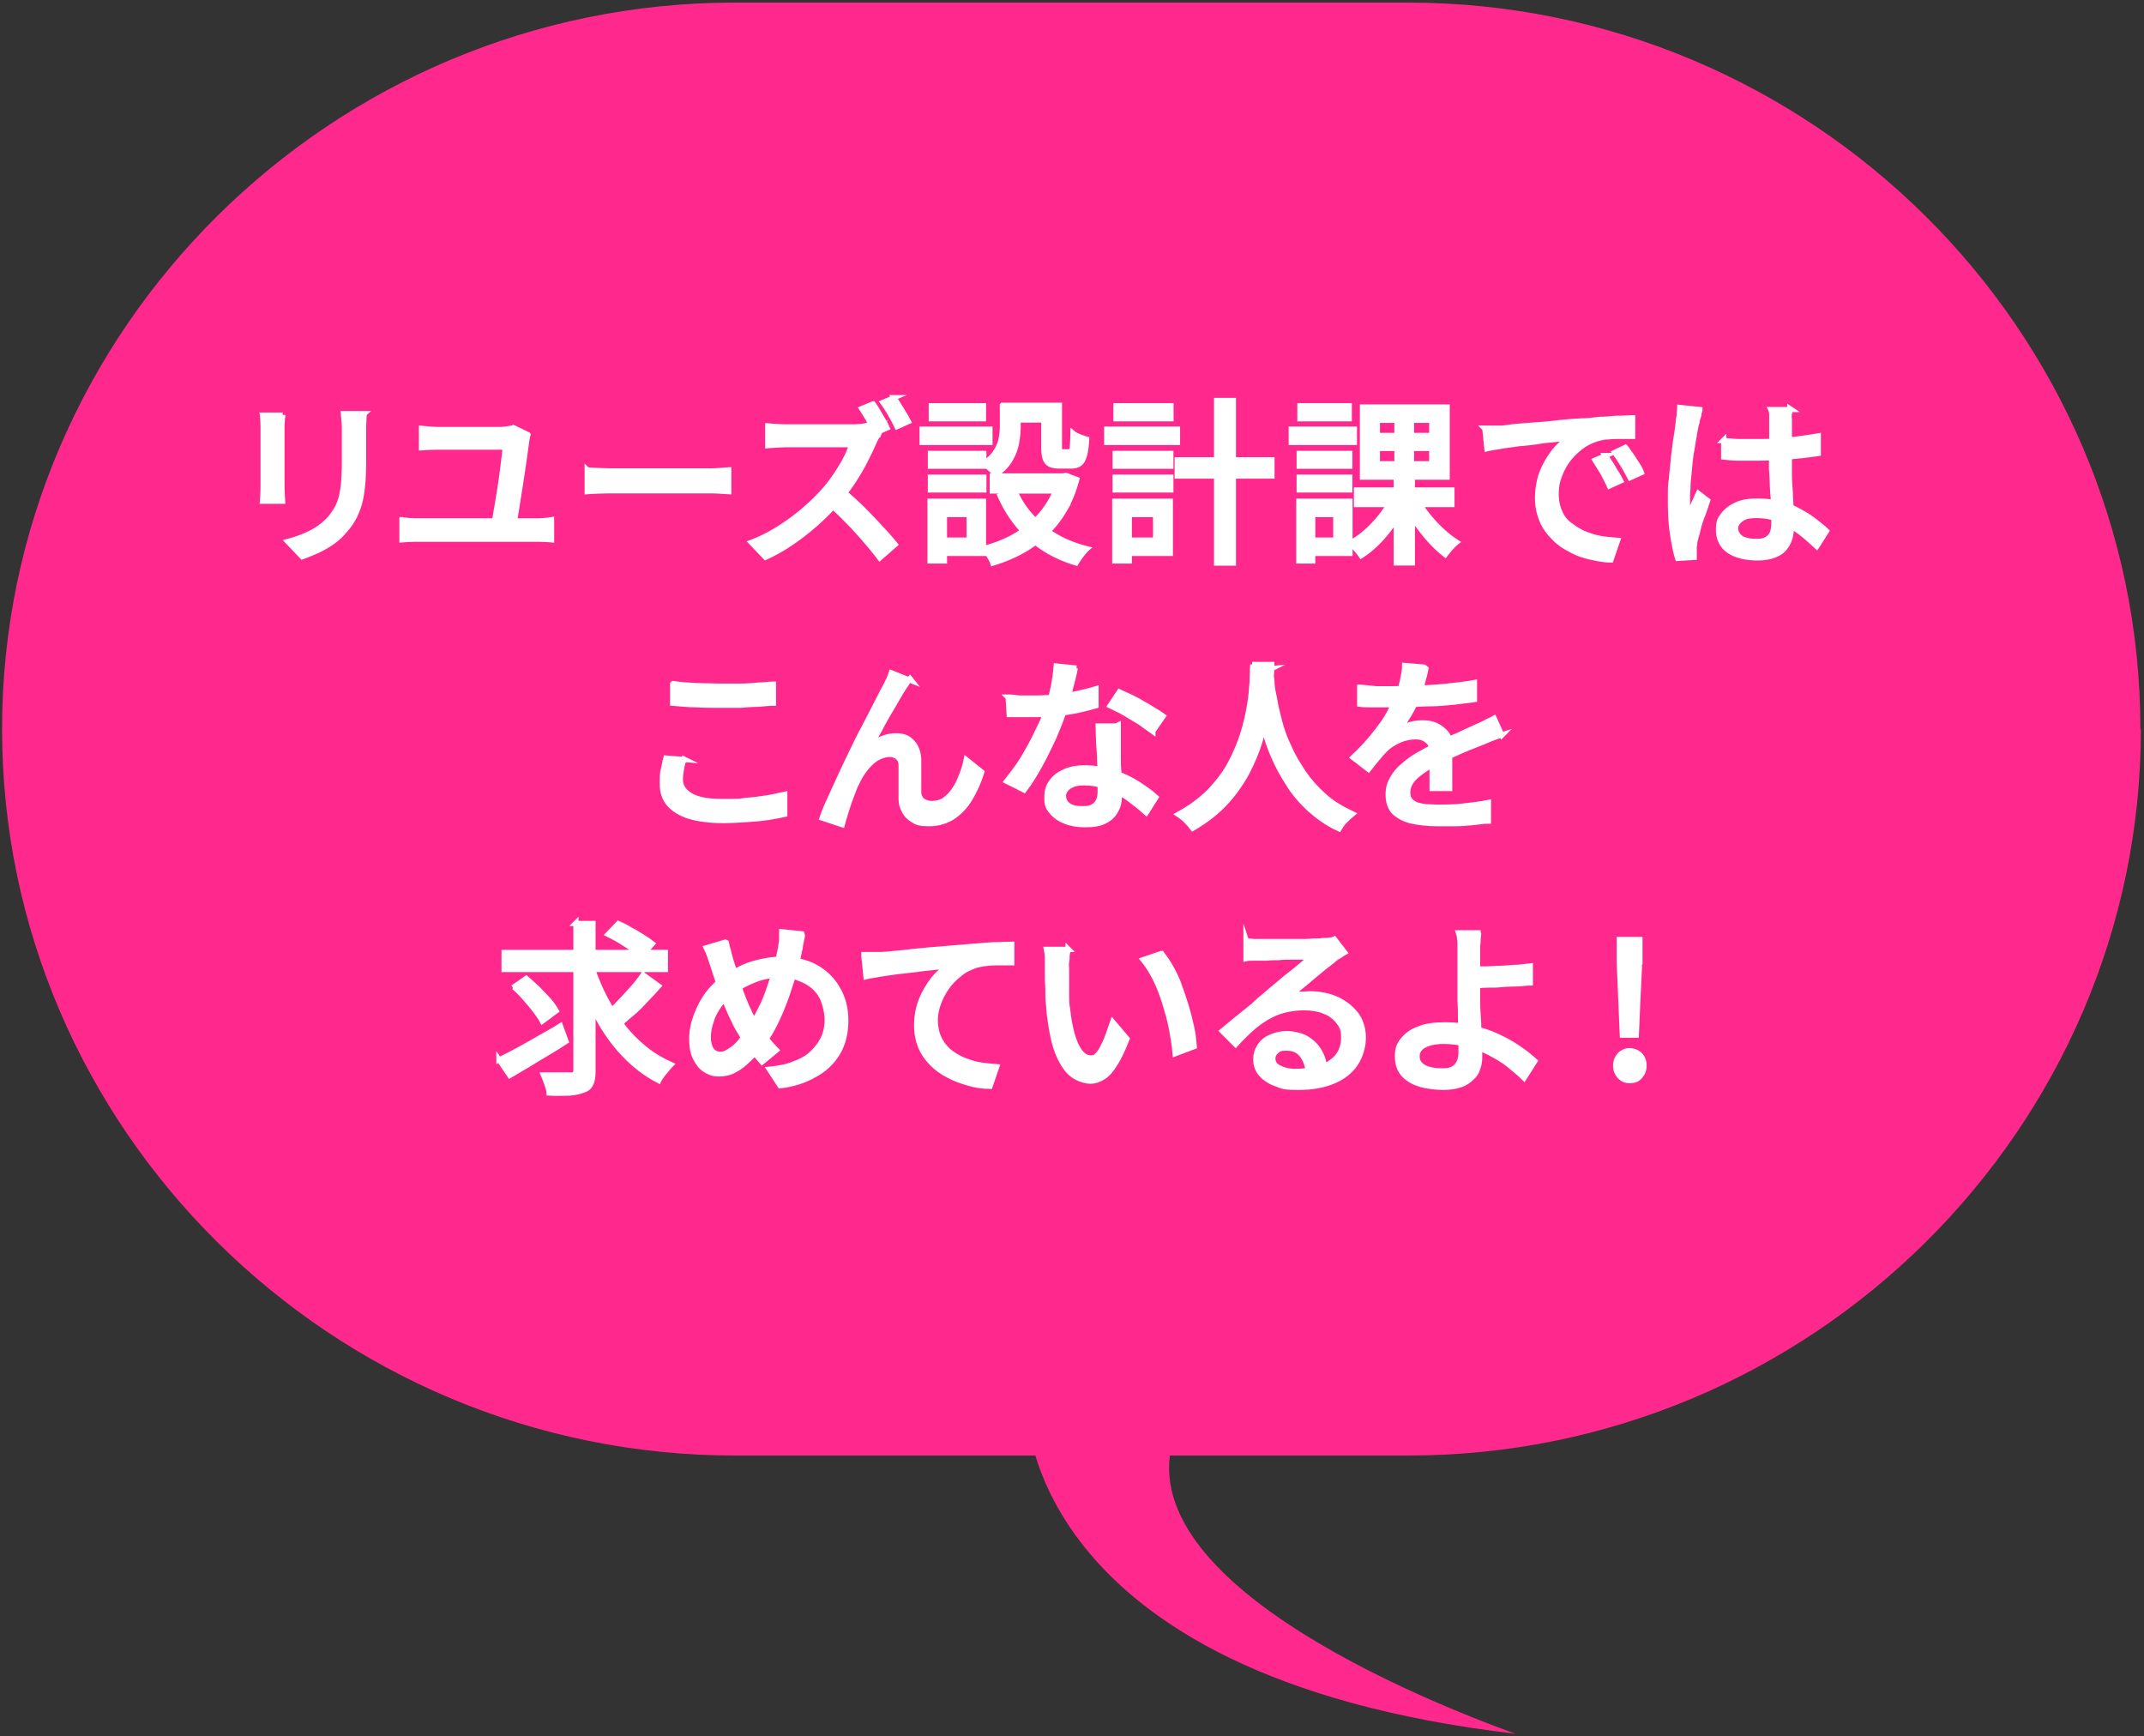 <svg xmlns="http://www.w3.org/2000/svg" viewBox="0 0 414.7 335.8"><rect x="0" y="0" width="414.7" height="335.8" fill="#333333" stroke="none"/><defs><style>.cls-1{fill:#ff298e}.cls-2{fill:#fff;stroke:#fff;stroke-miterlimit:10}</style></defs><g id="_レイヤー_1" data-name="レイヤー_1"><g id="_レイヤー_1-2" data-name="_レイヤー_1"><path d="M414.1 141c0 77.3-63.8 140.5-141.7 140.5H142.2C64.2 281.5.4 218.3.4 141S64.2.5 142.1.5h130.2C350.3.5 414 63.7 414 141z" class="cls-1"/><path d="M132.3 146.8c-.2.7-.4 1.3-.5 2-.1.6-.2 1.3-.2 1.9 0 1.3.6 2.3 1.9 3.1q1.95 1.2 6 1.2c4.05 0 3.2 0 4.7-.2 1.5-.1 2.9-.3 4.2-.5s2.4-.5 3.4-.7v3.9c-.9.2-2 .4-3.2.6-1.3.2-2.6.3-4.1.4s-3.1.2-4.7.2c-2.5 0-4.7-.3-6.4-.8s-3.1-1.4-4-2.4c-.9-1.1-1.3-2.4-1.3-3.9s0-1.9.2-2.7.3-1.6.5-2.3l3.7.3zm-2.1-14.6c1.3.2 2.8.3 4.4.4 1.6 0 3.3.1 5.1.1h3.5c1.2 0 2.3-.1 3.4-.2 1.1 0 2.1-.2 3-.2v3.7c-.8 0-1.8.1-2.9.2-1.1 0-2.3.1-3.5.2h-3.5c-1.8 0-3.5 0-5.1-.1-1.6 0-3-.2-4.5-.3v-3.7zM176 131.2c-.2.2-.3.5-.5.8l-.6.9c-.4.6-.9 1.4-1.4 2.3s-1.1 1.9-1.7 2.9-1.2 2.1-1.7 3.1c-.6 1-1.1 1.9-1.5 2.8.8-.6 1.5-1 2.4-1.3.8-.3 1.6-.4 2.4-.4q1.95 0 3 1.2c.8.8 1.2 1.9 1.3 3.3v6.3c0 .8.3 1.4.8 1.8.5.3 1.1.5 1.8.5s1.7-.2 2.4-.7 1.4-1.2 1.9-2c.6-.8 1-1.8 1.4-2.8s.7-2 .9-3l3 2.4c-.6 2-1.4 3.7-2.3 5.2s-2 2.6-3.3 3.5c-1.3.8-2.8 1.3-4.6 1.3s-2.3-.2-3.1-.7-1.4-1.1-1.7-1.8c-.4-.7-.6-1.4-.6-2.2v-6.5c0-.7-.2-1.3-.6-1.6-.4-.4-1-.6-1.7-.6s-1.7.3-2.5.8-1.5 1.2-2.2 2.1-1.2 1.8-1.6 2.7c-.3.5-.5 1.1-.8 1.9s-.6 1.5-.8 2.2c-.3.8-.5 1.5-.7 2.2s-.4 1.3-.5 1.7l-3.9-1.3c.4-1.2 1-2.6 1.7-4.1s1.4-3.1 2.2-4.8 1.6-3.4 2.4-5c.8-1.7 1.6-3.2 2.4-4.7s1.4-2.8 2-3.9 1-2 1.3-2.5c.2-.4.5-.9.7-1.4.3-.5.5-1.1.7-1.7l4 1.6zM208 129.2c-.1.6-.3 1.3-.5 2.2s-.5 1.8-.7 2.8-.5 2-.8 2.9q-.9 2.55-2.1 5.4c-.9 1.9-1.8 3.8-2.8 5.6s-2 3.4-3 4.7l-3.4-1.7c.8-1 1.6-2.1 2.4-3.2.8-1.2 1.5-2.4 2.2-3.7s1.3-2.5 1.9-3.8c.6-1.2 1-2.3 1.4-3.4.4-1.2.8-2.5 1.1-4s.5-2.9.6-4.2l3.9.4zm-13.1 5.6c.7 0 1.5.1 2.3.2h2.3c1.4 0 2.8 0 4.2-.2 1.4-.1 2.8-.3 4.3-.6 1.4-.3 2.7-.6 4-1v3.3q-1.5.45-3.6.9c-1.4.3-2.8.5-4.4.6-1.5.2-3 .2-4.5.2h-4.3l-.2-3.3zm21.4 5.4v6.3c0 .9 0 1.8.1 2.7 0 1 0 1.9.1 2.8v2.1c0 1-.2 1.9-.7 2.7-.4.8-1.1 1.5-2.1 2-.9.5-2.2.7-3.8.7s-2.6-.2-3.7-.6q-1.65-.6-2.7-1.8c-1.05-1.2-1-1.8-1-3s.3-2.1.9-2.9c.6-.9 1.5-1.5 2.6-2s2.4-.7 3.9-.7 3.9.3 5.6.9 3.2 1.3 4.6 2.2 2.5 1.7 3.5 2.6l-1.9 3c-.7-.6-1.4-1.3-2.3-1.9-.8-.7-1.7-1.3-2.7-1.9s-2.1-1.1-3.3-1.4c-1.2-.4-2.4-.6-3.7-.6s-2.1.2-2.9.7c-.7.5-1.1 1.1-1.1 1.8s.3 1.4.9 1.8c.6.5 1.5.7 2.7.7s1.6-.1 2.1-.4.9-.7 1.1-1.2.3-1.1.3-1.7v-2.5c0-1 0-2.2-.1-3.4 0-1.2-.1-2.4-.2-3.6 0-1.2-.1-2.3-.1-3.2h3.5zm6.7 1.3c-.7-.5-1.5-1.1-2.5-1.8l-3-1.8c-1-.6-2-1-2.8-1.4l1.8-2.7c.6.3 1.4.6 2.2 1s1.6.8 2.4 1.3c.8.4 1.5.9 2.2 1.3s1.3.8 1.7 1.1l-2 2.9zM242.2 128.5h3.8c0 1-.1 2.2-.2 3.8s-.3 3.3-.7 5.2c-.3 1.9-.8 3.9-1.4 5.9s-1.5 4.1-2.6 6.2c-1.1 2-2.5 4-4.2 5.8s-3.8 3.4-6.2 4.8c-.3-.4-.7-.9-1.2-1.4s-1-.9-1.6-1.3c2.4-1.3 4.4-2.8 6.1-4.5 1.6-1.7 3-3.5 4-5.4s1.8-3.8 2.4-5.7 1-3.8 1.3-5.5.4-3.3.5-4.7c0-1.4.1-2.4.1-3.2zm3.6.9c0 .4 0 1.1.2 2.1 0 1 .2 2.2.5 3.5.2 1.4.6 2.9 1 4.5s1 3.3 1.8 4.9c.7 1.7 1.7 3.3 2.8 5 1.1 1.6 2.4 3.1 4 4.5 1.5 1.4 3.4 2.5 5.5 3.5-.5.4-1 .9-1.5 1.4s-.8 1-1.1 1.5c-2.2-1-4-2.3-5.7-3.8-1.6-1.5-3-3.1-4.1-4.9-1.1-1.7-2.1-3.5-2.9-5.4q-1.2-2.7-1.8-5.4c-.6-2.7-.8-3.4-1-4.9s-.4-2.8-.5-3.9c0-1.1-.2-1.9-.2-2.4l3.2-.3zM275.8 129.3c-.1.7-.3 1.5-.6 2.5-.2 1-.6 2.1-1.1 3.3q-.6 1.5-1.5 3c-.9 1.5-1.2 2-1.8 2.8.4-.2.9-.4 1.4-.6s1.1-.3 1.6-.4 1.1-.1 1.5-.1q2.1 0 3.6 1.2c1.5 1.2 1.5 2 1.5 3.5v8H277v-7c0-1.1-.3-1.8-1-2.3-.6-.5-1.3-.7-2.2-.7s-2.1.2-3.2.7-2 1.1-2.7 1.8c-.5.5-1 1.1-1.5 1.7s-1.1 1.3-1.7 2.1l-3-2.3c1.6-1.5 3-3 4.1-4.4s2.1-2.7 2.8-4q1.05-1.95 1.8-3.6.6-1.5.9-3c.2-1 .4-1.9.4-2.8l3.7.3zm-12.7 3.6c.9.1 2 .2 3.1.3h3c1.6 0 3.3 0 5.1-.1s3.7-.2 5.6-.4 3.7-.4 5.3-.7v3.3c-1.3.2-2.6.3-4 .5-1.4.1-2.9.3-4.3.3-1.5 0-2.9.1-4.2.2h-7.6c-.7 0-1.4 0-2.1-.1v-3.3zm27.5 9.2c-.3.1-.7.2-1.2.4s-.9.3-1.3.5-.8.3-1.2.5c-1.2.5-2.6 1-4.2 1.7s-3.2 1.4-4.9 2.3c-1.1.6-2.1 1.2-2.9 1.8s-1.5 1.2-1.9 1.8-.7 1.3-.7 2.1.1 1.1.4 1.5.7.7 1.2.9 1.1.3 1.8.4c.7 0 1.5.1 2.4.1 1.4 0 3 0 4.8-.2s3.5-.4 5-.7v3.6c-1 0-2 .2-3.1.3s-2.3.2-3.5.2h-3.4c-1.8 0-3.4-.2-4.8-.5s-2.5-.9-3.4-1.7c-.8-.8-1.2-2-1.2-3.4s.3-2.2.8-3.1 1.2-1.8 2.1-2.5c.9-.8 1.8-1.5 2.9-2.1s2.1-1.2 3.2-1.7c1.1-.6 2.1-1.1 3.1-1.5s1.9-.8 2.7-1.2 1.6-.7 2.4-1.1c.6-.3 1.2-.5 1.7-.8s1.1-.5 1.6-.8l1.5 3.3zM96.5 205c1-.5 2.2-1.1 3.5-1.8s2.7-1.5 4.1-2.3 2.9-1.6 4.3-2.5l1.1 3c-1.8 1.2-3.7 2.3-5.7 3.5-1.9 1.2-3.7 2.2-5.2 3.1l-2.1-3.1zm1-20.8h31.2v3.3H97.5zm1.7 6.8 2.6-1.8c.7.6 1.4 1.3 2.2 2 .7.7 1.4 1.5 2.1 2.2q.9 1.05 1.5 2.1l-2.7 2c-.3-.6-.8-1.3-1.4-2.1s-1.3-1.6-2-2.4q-1.05-1.2-2.1-2.1zm12.1-12.4h3.4v28.5c0 1.1-.1 1.9-.4 2.5s-.7 1-1.4 1.2c-.7.3-1.5.5-2.7.6-1.1 0-2.5.1-4 0 0-.5-.2-1.1-.4-1.7s-.5-1.3-.7-1.8h5.4c.3 0 .6 0 .7-.2s.2-.4.2-.7v-28.5zm3.2 8.5c.7 2 1.5 4 2.5 5.9s2.1 3.7 3.4 5.4 2.7 3.1 4.3 4.4 3.3 2.3 5.1 3.1c-.2.2-.5.5-.8.9s-.6.7-.9 1.1-.5.7-.7 1.1c-2.5-1.3-4.7-3-6.7-5.1s-3.7-4.5-5.2-7.3c-1.5-2.7-2.7-5.6-3.7-8.7l2.6-.7zm10 1.5 2.9 2.1c-.8.9-1.6 1.8-2.6 2.8-.9 1-1.8 1.9-2.8 2.7s-1.8 1.6-2.6 2.3l-2.4-1.9c.8-.7 1.6-1.4 2.5-2.4.9-.9 1.8-1.9 2.7-2.9s1.6-1.9 2.2-2.8zm-6.9-7.9 2-2.1c.7.3 1.5.7 2.3 1.2.8.4 1.6.9 2.4 1.4s1.4.9 1.9 1.3l-2.1 2.4c-.4-.4-1-.9-1.8-1.4-.7-.5-1.5-1-2.3-1.5s-1.6-.9-2.4-1.3ZM155.2 180.9c0 .3-.1.7-.2 1 0 .4-.2.8-.2 1.2s-.2.7-.2 1c-.3 1.5-.7 3.1-1.2 4.7s-1 3.2-1.6 4.8-1.2 3-1.9 4.4-1.4 2.6-2.2 3.6c-1 1.3-1.9 2.4-2.9 3.3-.9.9-1.8 1.6-2.8 2.1-.9.5-1.9.7-3 .7s-1.8-.3-2.6-.8-1.4-1.3-1.9-2.3-.7-2.2-.7-3.7.3-3 .9-4.6c.6-1.5 1.3-2.9 2.3-4.2s2.2-2.4 3.5-3.2c1.8-1.2 3.6-2.1 5.4-2.6s3.6-.8 5.5-.8 4.5.5 6.3 1.5 3.3 2.4 4.3 4.2c1.1 1.8 1.6 3.9 1.6 6.2s-.5 4.5-1.6 6.3-2.6 3.2-4.5 4.2q-2.85 1.65-6.6 2.1l-2.1-3.2c1.9-.2 3.5-.5 4.9-1.1 1.4-.5 2.6-1.2 3.5-2.1s1.6-1.8 2.1-2.9.7-2.3.7-3.5-.4-3.2-1.1-4.5-1.8-2.3-3.2-3-2.9-1.1-4.7-1.1-3.5.3-5 .9-2.9 1.3-4.3 2.3c-.9.7-1.8 1.6-2.5 2.5-.7 1-1.3 2-1.6 3.1-.4 1.1-.6 2.2-.6 3.2s.2 1.8.6 2.4 1 .9 1.7.9 1.1-.2 1.6-.5 1.1-.7 1.6-1.2 1-1.1 1.5-1.8 1-1.3 1.4-2.1q.9-1.5 1.8-3.3c.9-1.8 1.1-2.5 1.6-3.9s.9-2.7 1.3-4.1.7-2.6.9-3.8c0-.4.2-.9.2-1.5v-1.5l3.9.4zm-14.7 1.4c.1.5.2 1.1.4 1.6.1.6.3 1.1.4 1.6q.45 1.35.9 3c.4 1.1.7 2.2 1.1 3.3q.6 1.65 1.2 3c.6 1.35.8 1.7 1.2 2.4.6 1 1.3 2 2.1 3.1s1.6 2 2.4 2.8l-2.8 2.3c-.7-.8-1.4-1.6-2-2.4s-1.2-1.7-1.9-2.8c-.5-.8-1-1.6-1.5-2.7q-.75-1.5-1.5-3.3c-.75-1.8-.9-2.4-1.4-3.7-.4-1.3-.8-2.5-1.2-3.7l-.6-1.8c-.2-.6-.4-1.1-.7-1.7l3.7-1.1zM167.1 184.6h3.3c.6 0 1.5-.1 2.6-.2s2.3-.2 3.7-.4c1.4-.1 2.8-.3 4.4-.4s3.2-.3 4.8-.4c1.3-.1 2.5-.2 3.7-.3s2.3-.2 3.3-.2 2-.1 2.8-.1v3.6h-2.2c-.8 0-1.7 0-2.5.1s-1.5.2-2.2.4c-1.2.4-2.3.9-3.2 1.7-1 .8-1.8 1.6-2.5 2.6s-1.2 2-1.6 3.1-.6 2.2-.6 3.2.2 2.4.7 3.4c.4 1 1.1 1.8 1.8 2.5.8.7 1.7 1.2 2.7 1.7 1 .4 2.1.8 3.2 1s2.3.3 3.5.4l-1.3 3.8c-1.4 0-2.8-.2-4.1-.6-1.4-.4-2.6-.8-3.9-1.5-1.2-.6-2.3-1.4-3.2-2.3s-1.7-2-2.2-3.2-.8-2.6-.8-4.2.3-3.4.9-4.9 1.4-2.8 2.3-4c.9-1.1 1.9-2 2.8-2.6-.7 0-1.6.2-2.6.3s-2.2.2-3.4.4c-1.2.1-2.4.3-3.6.4-1.2.2-2.3.3-3.4.5s-2 .3-2.8.5l-.4-3.9zM206.6 183.5c0 .3-.1.7-.2 1.2 0 .5 0 .9-.1 1.4s0 .9 0 1.2v5.1c0 .9 0 1.9.2 2.8.2 1.9.5 3.5.9 4.9s.9 2.5 1.5 3.3 1.3 1.2 2.1 1.2.9-.2 1.3-.6.8-1 1.1-1.7c.4-.7.7-1.5 1-2.3s.5-1.6.8-2.4l2.8 3.3c-.8 2-1.5 3.6-2.3 4.8-.7 1.2-1.5 2.1-2.3 2.6s-1.6.8-2.5.8-2.3-.4-3.4-1.2-2-2.2-2.8-4c-.8-1.9-1.3-4.4-1.7-7.5-.1-1-.2-2.2-.3-3.4 0-1.2 0-2.4-.1-3.4v-4.3c0-.6-.1-1.2-.2-1.7h4.3zm18.1.9c.6.8 1.3 1.8 1.9 2.9s1.2 2.3 1.6 3.6c.5 1.3.9 2.6 1.3 3.9s.7 2.6 1 3.9.4 2.5.5 3.7l-3.7 1.4c-.1-1.5-.4-3.1-.7-4.8s-.8-3.3-1.3-5c-.5-1.6-1.1-3.2-1.8-4.6s-1.5-2.7-2.4-3.8l3.5-1.2zM241.1 182c.4 0 .9 0 1.4.1h8.8c1 0 1.9 0 2.7-.1.8 0 1.4 0 1.8-.1.6 0 1.1 0 1.5-.1.3 0 .6-.1.8-.2l2 2.6c-.4.2-.7.5-1.1.7s-.8.5-1.1.8c-.4.3-1 .8-1.8 1.4-.7.6-1.5 1.2-2.3 1.9s-1.6 1.4-2.4 2c-.8.7-1.5 1.3-2.2 1.8.7-.2 1.4-.4 2.1-.5.7 0 1.4-.1 2.1-.1 2 0 3.7.4 5.3 1.1 1.6.8 2.8 1.8 3.7 3 .9 1.3 1.3 2.8 1.3 4.4s-.5 3.5-1.5 5-2.4 2.6-4.3 3.4-4.1 1.2-6.8 1.2-3.1-.2-4.3-.7c-1.2-.4-2.2-1.1-2.9-1.9s-1-1.8-1-2.8.2-1.7.7-2.5 1.2-1.4 2.1-1.8 1.9-.7 3.1-.7 2.9.3 4 1 1.9 1.5 2.5 2.6.9 2.2.9 3.5l-3.2.5c0-1.4-.5-2.6-1.2-3.5s-1.7-1.3-3-1.3-1.4.2-1.9.6-.7.9-.7 1.4q0 1.2 1.2 1.8c.8.4 1.8.7 3.1.7 2 0 3.7-.3 5.1-.8s2.5-1.3 3.2-2.2 1.1-2.2 1.1-3.6-.3-2.1-1-3-1.6-1.6-2.7-2c-1.2-.5-2.5-.7-4-.7s-2.7.2-3.9.5-2.3.8-3.3 1.4-2 1.3-3 2.2-2 1.9-3 3l-2.6-2.6c.7-.6 1.5-1.2 2.3-1.9.9-.7 1.7-1.4 2.6-2.1q1.35-1.05 2.4-2.1c.8-.6 1.4-1.2 1.9-1.6q.75-.6 1.8-1.5c1.05-.9 1.4-1.2 2.2-1.8s1.5-1.2 2.2-1.8 1.3-1.1 1.7-1.5h-3.8c-.8 0-1.6 0-2.4.1-.8 0-1.5 0-2.2.1h-2.8c-.5 0-.9 0-1.3.1v-3.7zM286 180.4c0 .3 0 .7-.1 1.1 0 .4 0 .9-.1 1.4v10.8c0 1.3.1 2.7.2 4 0 1.4.1 2.7.2 3.9v2.9c0 .7-.1 1.5-.4 2.2q-.3 1.05-1.2 1.8c-.5.5-1.2 1-2.1 1.3s-2 .5-3.3.5-3.2-.2-4.5-.6-2.4-1-3.2-1.9-1.2-2-1.2-3.5.3-2.2 1-3.1 1.7-1.7 3.1-2.2c1.4-.6 3.1-.8 5.2-.8s3.5.2 5.2.6 3.3.9 4.8 1.6 2.8 1.4 4.1 2.3c1.2.8 2.3 1.7 3.2 2.5l-2.1 3.3c-.9-.9-1.9-1.7-3-2.6s-2.4-1.6-3.7-2.3-2.8-1.2-4.3-1.6-3-.6-4.6-.6-2.9.3-3.8.8-1.3 1.2-1.3 2.1.4 1.6 1.3 2.1 2.1.7 3.6.7 2.1-.3 2.7-.9q.9-.9.9-2.7v-2.6c0-1.1 0-2.3-.1-3.6 0-1.3 0-2.5-.1-3.8v-10.8c0-.5 0-.9-.1-1.3 0-.4-.1-.7-.2-1h4.3zm-2.2 7h2.3c1 0 2 0 3.2-.1 1.1 0 2.3-.1 3.5-.2 1.2 0 2.2-.2 3.2-.3v3.3c-.8 0-1.9.2-3.1.2s-2.3.1-3.5.2c-1.1 0-2.2 0-3.2.1h-2.4v-3.3zM315.2 209c-.8 0-1.4-.3-1.9-.8-.5-.6-.8-1.2-.8-2.1s.3-1.5.8-2.1c.5-.5 1.2-.8 1.9-.8s1.5.3 2 .8.8 1.2.8 2.1-.3 1.5-.8 2.1-1.2.8-2 .8Zm-1.4-8.8-.6-14.2v-4.3h4v4.3c-.1 0-.7 14.2-.7 14.2h-2.7Z" class="cls-2"/><path d="M198.6 271.8s-1.4 52.3 94.5 63.5c-21.5-7.8-83.1-33.4-63-63.5-25.1 1.7-31.5 0-31.5 0" class="cls-1"/></g><path d="M54.67 80.27c-.02.34-.05.73-.08 1.16s-.05.88-.05 1.36v11.39c0 .43.02.91.05 1.45.03.53.06.97.08 1.31h-3.91c.02-.27.05-.67.08-1.21.03-.53.05-1.05.05-1.55V82.79c0-.32-.01-.73-.03-1.24s-.06-.94-.1-1.27h3.91ZM70.45 80c-.02.43-.05.91-.08 1.43s-.05 1.09-.05 1.7v6.05c0 1.93-.07 3.59-.22 5s-.38 2.61-.7 3.62-.71 1.9-1.17 2.69c-.46.78-1.01 1.52-1.65 2.23-.73.86-1.56 1.62-2.52 2.26-.95.65-1.92 1.18-2.89 1.61s-1.88.79-2.72 1.09l-2.82-2.96c1.61-.41 3.11-.96 4.51-1.67 1.39-.7 2.61-1.62 3.65-2.75.59-.7 1.07-1.41 1.45-2.11.37-.7.66-1.48.85-2.35.19-.86.33-1.85.41-2.96s.12-2.41.12-3.91v-5.85c0-.61-.02-1.18-.07-1.7s-.09-1-.14-1.43h4.05ZM77.76 100.5c.52.09 1.05.15 1.58.19.53.03 1.05.05 1.55.05h22.85c.54 0 1.06-.02 1.56-.07.5-.04.96-.1 1.39-.17v3.91c-.45-.05-.97-.08-1.55-.1q-.87-.03-1.41-.03H80.88c-.48 0-.98.01-1.51.03s-1.07.06-1.62.1v-3.91Zm24.37-16.42c-.07.2-.12.44-.17.71s-.08.48-.1.61c-.09.68-.22 1.58-.37 2.69-.16 1.11-.33 2.32-.53 3.62-.19 1.3-.39 2.6-.6 3.89-.2 1.29-.39 2.46-.56 3.52-.17 1.05-.31 1.9-.42 2.53H95.5c.09-.52.2-1.19.34-2.01s.29-1.72.46-2.72.33-2.02.49-3.06q.24-1.56.42-3.03c.12-.97.23-1.84.32-2.58.09-.75.15-1.34.17-1.77H85.02c-.63 0-1.24.01-1.8.03-.57.02-1.13.06-1.7.1v-3.77c.52.05 1.09.1 1.72.15.62.06 1.21.08 1.75.08h11.76c.25 0 .54-.02.88-.07.34-.04.66-.09.97-.14s.54-.1.7-.17l2.82 1.36ZM113.59 90.88c.39.02.86.05 1.41.08.56.03 1.16.06 1.8.08.65.02 1.26.03 1.85.03h18.5c.81 0 1.55-.03 2.21-.08.66-.06 1.19-.1 1.6-.12v4.22c-.38-.02-.93-.06-1.63-.1-.7-.05-1.43-.07-2.18-.07h-18.5c-.93 0-1.86.02-2.79.05q-1.395.045-2.28.12v-4.22ZM170 83.88q-.21.24-.51.78t-.48.99c-.48 1.09-1.06 2.3-1.75 3.64s-1.47 2.66-2.35 3.98c-.87 1.31-1.79 2.53-2.74 3.64a52 52 0 0 1-4.13 4.15c-1.51 1.36-3.1 2.62-4.78 3.77a34 34 0 0 1-5.2 2.96l-2.75-2.89c1.84-.7 3.61-1.59 5.32-2.67s3.3-2.24 4.78-3.5c1.47-1.26 2.76-2.51 3.88-3.76.77-.86 1.52-1.82 2.24-2.87s1.37-2.11 1.94-3.18c.57-1.06.97-2.04 1.22-2.92h-12.48c-.43 0-.9.02-1.41.05s-.97.06-1.39.08-.72.05-.9.07v-3.84l1.02.09c.45.03.93.06 1.43.08q.75.03 1.26.03h12.61c.63 0 1.21-.03 1.73-.08.52-.06.93-.14 1.22-.25l2.21 1.67Zm-7.38 10.78c.91.73 1.86 1.55 2.86 2.48s1.97 1.89 2.92 2.89 1.84 1.95 2.67 2.86 1.52 1.71 2.09 2.41l-2.99 2.62c-.84-1.11-1.8-2.29-2.89-3.55a80 80 0 0 0-3.47-3.76 74 74 0 0 0-3.67-3.5zm6.26-16.56c.29.41.61.9.95 1.48s.67 1.15 1 1.72.58 1.05.76 1.46l-2.21.99c-.34-.7-.76-1.5-1.28-2.38-.51-.88-.99-1.67-1.44-2.35l2.21-.92Zm4.04-1.19c.29.43.62.93.97 1.5q.525.855 1.02 1.68c.33.56.59 1.04.8 1.44l-2.21.99q-.54-1.125-1.29-2.43c-.5-.87-.99-1.63-1.46-2.26l2.18-.92ZM178.36 82.99h13.12v2.58h-13.12zm1.53 13.94h2.79v11.56h-2.79zm.07-9.24h10.34v2.48h-10.34zm0 4.59h10.34v2.48h-10.34zm.17-13.81h10.1v2.52h-10.1zm1.33 18.46h8.77v10.1h-8.77v-2.58h5.98v-4.93h-5.98v-2.58Zm12.44-18.56h3.03v4.15c0 1.02-.11 2.09-.32 3.21s-.63 2.2-1.26 3.25c-.62 1.04-1.54 1.97-2.74 2.79-.14-.2-.35-.44-.65-.71-.29-.27-.6-.54-.92-.8s-.59-.45-.82-.56c1.07-.73 1.86-1.5 2.38-2.31s.87-1.64 1.04-2.48.25-1.65.25-2.45v-4.08Zm11.12 13.67h.61l.54-.1 2.11.78c-.59 2.24-1.41 4.24-2.45 6a20.4 20.4 0 0 1-3.69 4.61c-1.42 1.31-2.97 2.43-4.67 3.35s-3.51 1.66-5.44 2.23c-.09-.29-.24-.62-.44-.97s-.42-.7-.65-1.04-.44-.62-.65-.85c1.75-.43 3.4-1.04 4.96-1.82s2.99-1.73 4.28-2.86c1.29-1.12 2.4-2.42 3.33-3.89s1.64-3.12 2.14-4.93v-.51Zm-13.09 0h14.35v2.92h-14.35zm4.38 2.96c1.18 2.7 2.97 5.02 5.37 6.97s5.26 3.33 8.57 4.15c-.23.2-.48.48-.75.82s-.53.68-.76 1.02c-.24.34-.44.65-.6.92-3.44-1.02-6.4-2.63-8.86-4.84s-4.4-4.92-5.83-8.14l2.86-.88Zm-1.19-16.63h8.36v2.86h-8.36zm6.77 0h3.03v8.06c0 .41.03.67.1.78s.23.17.48.17h1.33c.18 0 .32-.08.41-.24s.16-.5.2-1.02.08-1.3.1-2.35c.29.25.71.48 1.24.68q.795.3 1.41.48c-.07 1.36-.22 2.42-.44 3.18-.23.76-.54 1.29-.95 1.58s-.95.44-1.63.44h-2.21c-.77 0-1.38-.11-1.84-.32-.45-.22-.77-.59-.95-1.12s-.27-1.27-.27-2.23v-8.09ZM214.06 82.99h13.7v2.58h-13.7zm1.56 13.94h2.82v11.56h-2.82zm.07-9.24h10.78v2.48h-10.78zm0 4.59h10.78v2.48h-10.78zm.17-13.81h10.64v2.52h-10.64zm1.3 18.46h9.21v10.1h-9.21v-2.58h6.36v-4.93h-6.36v-2.58Zm10.54-8.02h18.33v3.16H227.7zm7.61-11.46h3.26v31.45h-3.26zM249.76 82.99h12.21v2.58h-12.21zm1.46 13.94h2.69v11.56h-2.69zm.07-9.24h9.79v2.48h-9.79zm0 4.59h9.79v2.48h-9.79zm.14-13.81h9.55v2.52h-9.55zm1.26 18.46h8.43v10.1h-8.43v-2.58h5.68v-4.93h-5.68v-2.58Zm16.69-.71 2.45.82q-.915 2.07-2.28 4.08c-.91 1.34-1.89 2.55-2.96 3.64s-2.16 1.99-3.3 2.72c-.16-.25-.37-.53-.63-.83q-.39-.465-.78-.9c-.26-.29-.52-.53-.76-.71 1.11-.59 2.19-1.35 3.23-2.28s2.01-1.97 2.89-3.11 1.6-2.28 2.14-3.42Zm-7-1.46h18.46v2.82h-18.46zm1.15-16.05h16.39v13.57h-16.39zm2.89 2.58v2.92h10.51v-2.92zm0 5.44v2.96h10.51v-2.96zM270.2 80h2.82v11.02h.17v17.85h-3.13V91.02h.14zm3.74 16.39q.885 1.605 2.16 3.21c.85 1.08 1.77 2.07 2.75 2.98q1.485 1.365 2.91 2.28c-.23.18-.48.41-.76.7-.28.28-.55.58-.8.88-.25.31-.46.58-.65.83-.95-.73-1.92-1.63-2.91-2.72a34 34 0 0 1-2.79-3.52c-.87-1.26-1.62-2.51-2.23-3.76l2.31-.88ZM287.1 82.8h3.3c.6 0 1.5-.2 2.6-.3s2.3-.2 3.7-.3 2.8-.2 4.4-.4 3.2-.3 4.8-.4c1.3 0 2.5-.2 3.7-.3 1.2 0 2.3-.2 3.4-.2 1 0 2-.1 2.8-.1v3.6h-2.3c-.8 0-1.7 0-2.5.1-.8 0-1.5.2-2.2.4-1.2.4-2.2.9-3.2 1.7s-1.8 1.6-2.5 2.6-1.2 2-1.6 3.2c-.4 1.1-.5 2.2-.5 3.2s.2 2.4.7 3.4q.6 1.5 1.8 2.4c1.2.9 1.7 1.2 2.7 1.7 1 .4 2.1.8 3.2 1s2.3.3 3.5.4l-1.3 3.8c-1.4 0-2.8-.3-4.1-.6q-2.1-.45-3.9-1.5c-1.2-.6-2.3-1.4-3.2-2.4-.9-.9-1.7-2-2.2-3.3-.5-1.2-.8-2.6-.8-4.2s.3-3.5.9-5 1.4-2.8 2.3-4c.9-1.1 1.9-2 2.8-2.6-.7 0-1.6.2-2.6.3s-2.2.2-3.4.4-2.4.3-3.6.4c-1.2.2-2.3.3-3.4.5s-2 .3-2.8.5l-.4-3.9zm23.4 5.3c.3.4.6.9 1 1.5s.7 1.2 1.1 1.8.7 1.2.9 1.6l-2.2 1c-.4-.9-.9-1.8-1.3-2.6l-1.5-2.4 2.1-.9zm4-1.5c.3.4.6.9 1 1.4.4.6.7 1.1 1.1 1.7s.7 1.1.9 1.7l-2.2 1c-.5-.9-.9-1.7-1.4-2.5s-1-1.6-1.6-2.4l2.1-1zM328.8 79.3c0 .2-.2.5-.2.8 0 .4-.2.7-.3 1.1 0 .4-.1.6-.2.9-.1.6-.3 1.3-.4 2.2-.2.9-.3 1.9-.5 2.9-.2 1.1-.3 2.1-.4 3.2s-.2 2.1-.3 3.1c0 1-.1 1.9-.1 2.6V98c0 .6.1 1.3.2 1.9l.6-1.5c.2-.5.4-1.1.7-1.6.2-.5.4-1 .6-1.4l1.8 1.4c-.3.9-.6 1.9-1 2.9s-.7 2-.9 2.9-.5 1.7-.6 2.3c0 .2 0 .5-.1.8v2.1l-3.2.2c-.4-1.3-.7-2.8-1-4.8-.3-1.9-.4-4.1-.4-6.5s0-2.7.2-4.1c.1-1.4.3-2.8.4-4.2.2-1.4.3-2.6.5-3.8.2-1.1.3-2.1.4-2.8 0-.4.1-.9.2-1.5 0-.5.1-1 .1-1.5l3.9.4zm17.4-.3c0 .4 0 .7-.1 1.1s0 .7 0 1.1v10.3c0 1.4.1 2.7.2 3.9 0 1.2.1 2.4.2 3.5v2.9c0 .8-.1 1.6-.3 2.3s-.6 1.4-1.1 2-1.2 1-2 1.3-1.9.5-3.1.5c-2.4 0-4.3-.5-5.6-1.4s-2-2.3-2-4 .3-2.1.9-2.9 1.5-1.5 2.6-2 2.5-.7 4.1-.7 3 .2 4.3.5 2.5.8 3.6 1.4 2.1 1.2 3 1.9 1.7 1.3 2.4 2l-1.9 3c-1.3-1.2-2.5-2.3-3.8-3.2s-2.5-1.6-3.8-2.1-2.7-.7-4.1-.7-2.2.2-2.9.7-1.1 1.1-1.1 1.8.4 1.4 1.1 1.9c.7.4 1.7.6 2.8.6s1.6-.1 2.1-.4.9-.7 1.1-1.2.3-1.2.3-1.9v-2.5c0-1.1-.1-2.2-.2-3.5s-.1-2.6-.2-3.9 0-2.6 0-3.8v-7.1c0-.4 0-.8-.2-1.2h4zm-12.9 6.2c1 0 2 .2 3 .2h3.1c2.1 0 4.3 0 6.4-.3 2.1-.2 4.1-.5 5.9-.8v3.4c-1.9.3-3.9.5-6 .7-2.1.1-4.2.2-6.3.2h-3c-1 0-2-.1-3-.2v-3.3z" class="cls-2"/></g></svg>